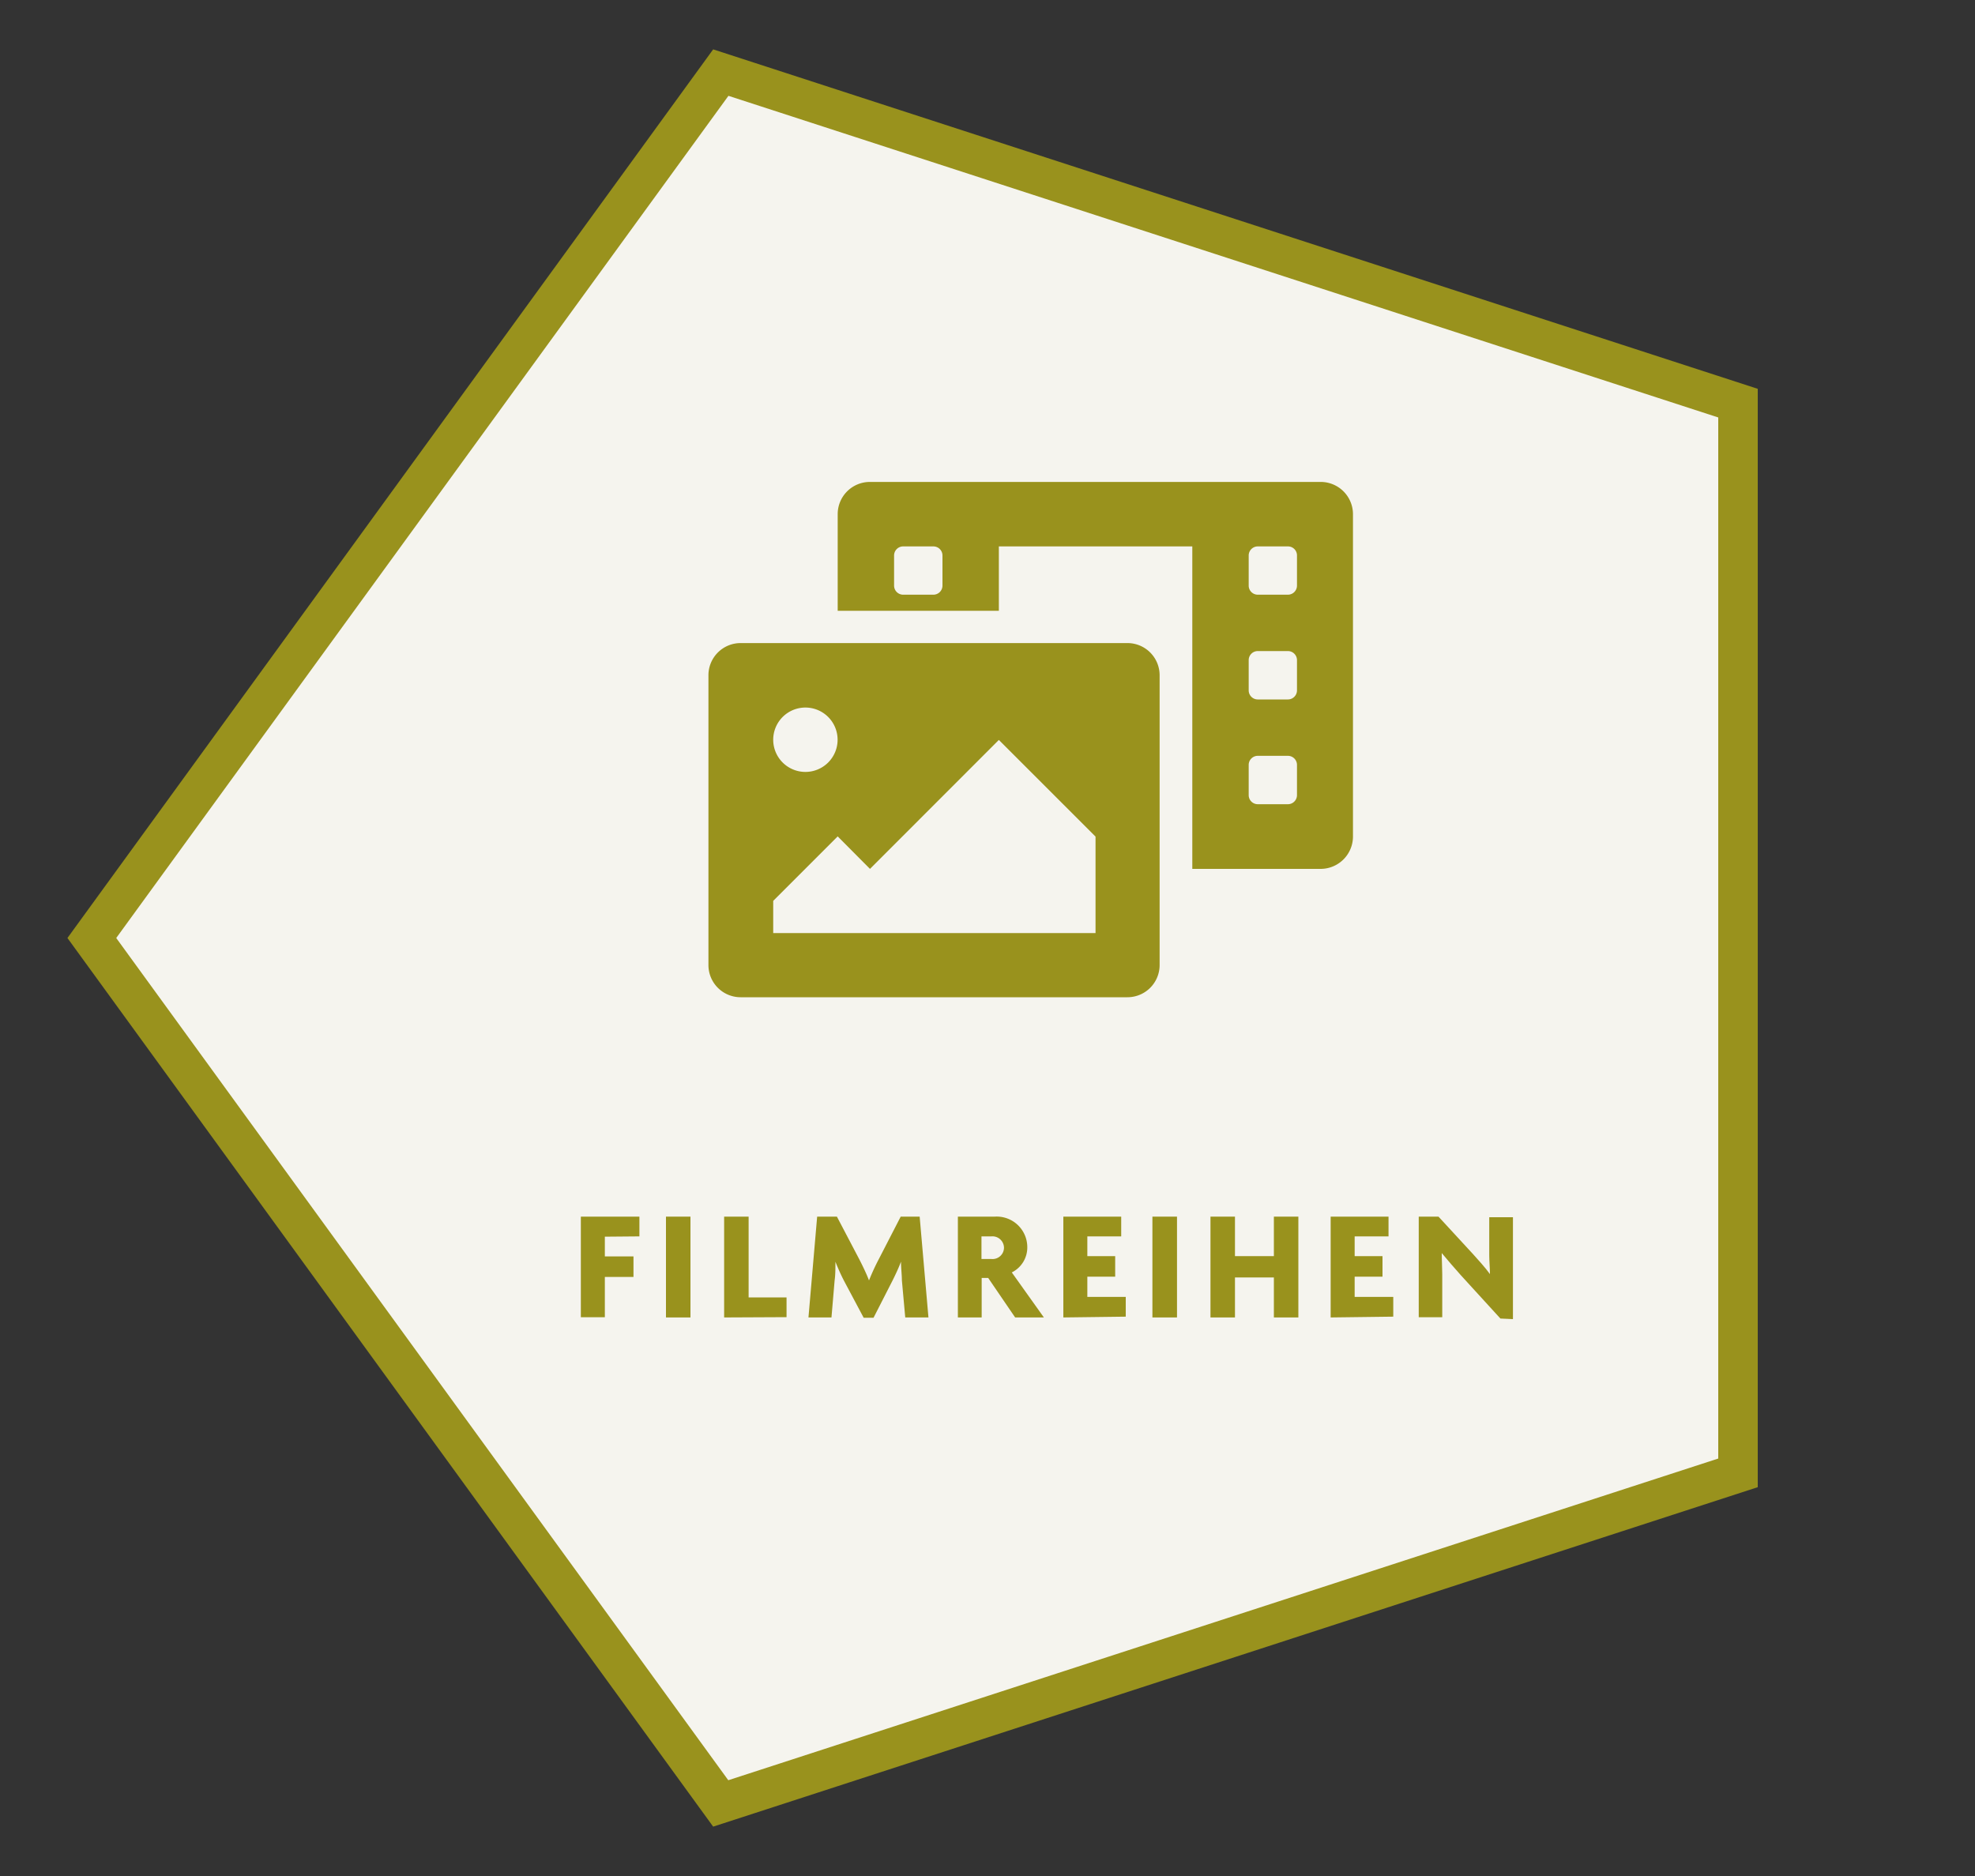 <svg xmlns="http://www.w3.org/2000/svg" width="200" height="190" viewBox="0 0 200 190"><rect x="0" y="0" width="200" height="190" fill="#333333" stroke="none"/><defs><style>.a{fill:#f5f4ee;}.b{fill:#99921d;}</style></defs><polygon class="a" points="9.3 95 72.98 7.35 176.02 40.83 176.02 149.17 72.98 182.65 9.3 95"/><path class="b" d="M73.75,9.7,174,42.28V147.72L73.75,180.3,11.77,95l62-85.3M72.22,5,6.83,95l65.39,90L178,150.62V39.38L72.22,5Z"/><path class="b" d="M133.79,48.81H88.1a3.26,3.26,0,0,0-3.27,3.26v9.79h16.32V55.34h19.59V88h13a3.28,3.28,0,0,0,3.27-3.27V52.07A3.27,3.27,0,0,0,133.79,48.81ZM95.44,59.31a.92.92,0,0,1-.92.92H91.46a.92.92,0,0,1-.92-.92h0V56.25a.92.92,0,0,1,.92-.91h3.06a.92.92,0,0,1,.92.91Zm35.9,21.22a.92.92,0,0,1-.91.92h-3.06a.92.92,0,0,1-.92-.92V77.47a.92.92,0,0,1,.92-.92h3.06a.92.92,0,0,1,.91.92Zm0-10.61a.92.92,0,0,1-.91.92h-3.06a.92.92,0,0,1-.92-.92V66.86a.92.92,0,0,1,.92-.92h3.06a.92.92,0,0,1,.91.92Zm0-10.61a.92.92,0,0,1-.91.92h-3.06a.92.92,0,0,1-.92-.92h0V56.25a.92.92,0,0,1,.92-.91h3.06a.91.91,0,0,1,.91.91Zm-17.13,5.82H75a3.26,3.26,0,0,0-3.26,3.26V97.77A3.26,3.26,0,0,0,75,101h39.17a3.26,3.26,0,0,0,3.26-3.26V68.39A3.26,3.26,0,0,0,114.21,65.13ZM81.57,71.66a3.26,3.26,0,1,1-3.27,3.26A3.26,3.26,0,0,1,81.57,71.66ZM110.94,94.5H78.3V91.24l6.53-6.53L88.1,88l13.05-13.06,9.79,9.79Z"/><path class="b" d="M61.25,125.25v2h2.9v2.08h-2.9v4.08H58.82V123.22h5.93v2Z"/><path class="b" d="M67.44,133.43V123.22h2.48v10.21Z"/><path class="b" d="M73.33,133.43V123.22h2.48v8.18h3.84v2Z"/><path class="b" d="M91.67,133.43l-.34-3.76c0-.56-.09-1.24-.09-1.89h0c-.24.64-.57,1.34-.86,1.92l-1.92,3.76h-1l-2-3.76c-.3-.58-.6-1.25-.86-1.91h0c0,.66,0,1.33-.08,1.88l-.32,3.76H81.87l.88-10.21h2L87,127.51c.32.62.75,1.5,1,2.17h0a23.17,23.17,0,0,1,1-2.17l2.21-4.29h1.92l.89,10.21Z"/><path class="b" d="M102.8,133.43l-2.73-4h-.66v4H97V123.22h3.73a3.1,3.1,0,0,1,3.3,3.09,2.82,2.82,0,0,1-1.57,2.56l3.25,4.56Zm-2.41-8.21h-1v2.29h1a1.16,1.16,0,0,0,1.28-1.14A1.17,1.17,0,0,0,100.39,125.22Z"/><path class="b" d="M107.68,133.43V123.22h5.86v2h-3.43v2h2.82v2.08h-2.82v2.05H114v2Z"/><path class="b" d="M116.7,133.43V123.22h2.49v10.21Z"/><path class="b" d="M129,133.43v-4.05h-3.94v4.05h-2.48V123.22h2.48v4H129v-4h2.48v10.21Z"/><path class="b" d="M134.75,133.43V123.22h5.86v2h-3.43v2H140v2.08h-2.82v2.05h3.91v2Z"/><path class="b" d="M151.94,133.54l-4-4.38c-.65-.73-1.37-1.56-1.94-2.25l0,0c0,.72.05,1.49.05,2.15v4.35h-2.38V123.22h2l3.52,3.82c.49.55,1.23,1.35,1.69,2l0,0c0-.63-.07-1.27-.07-1.91v-3.85h2.4v10.32Z"/></svg>